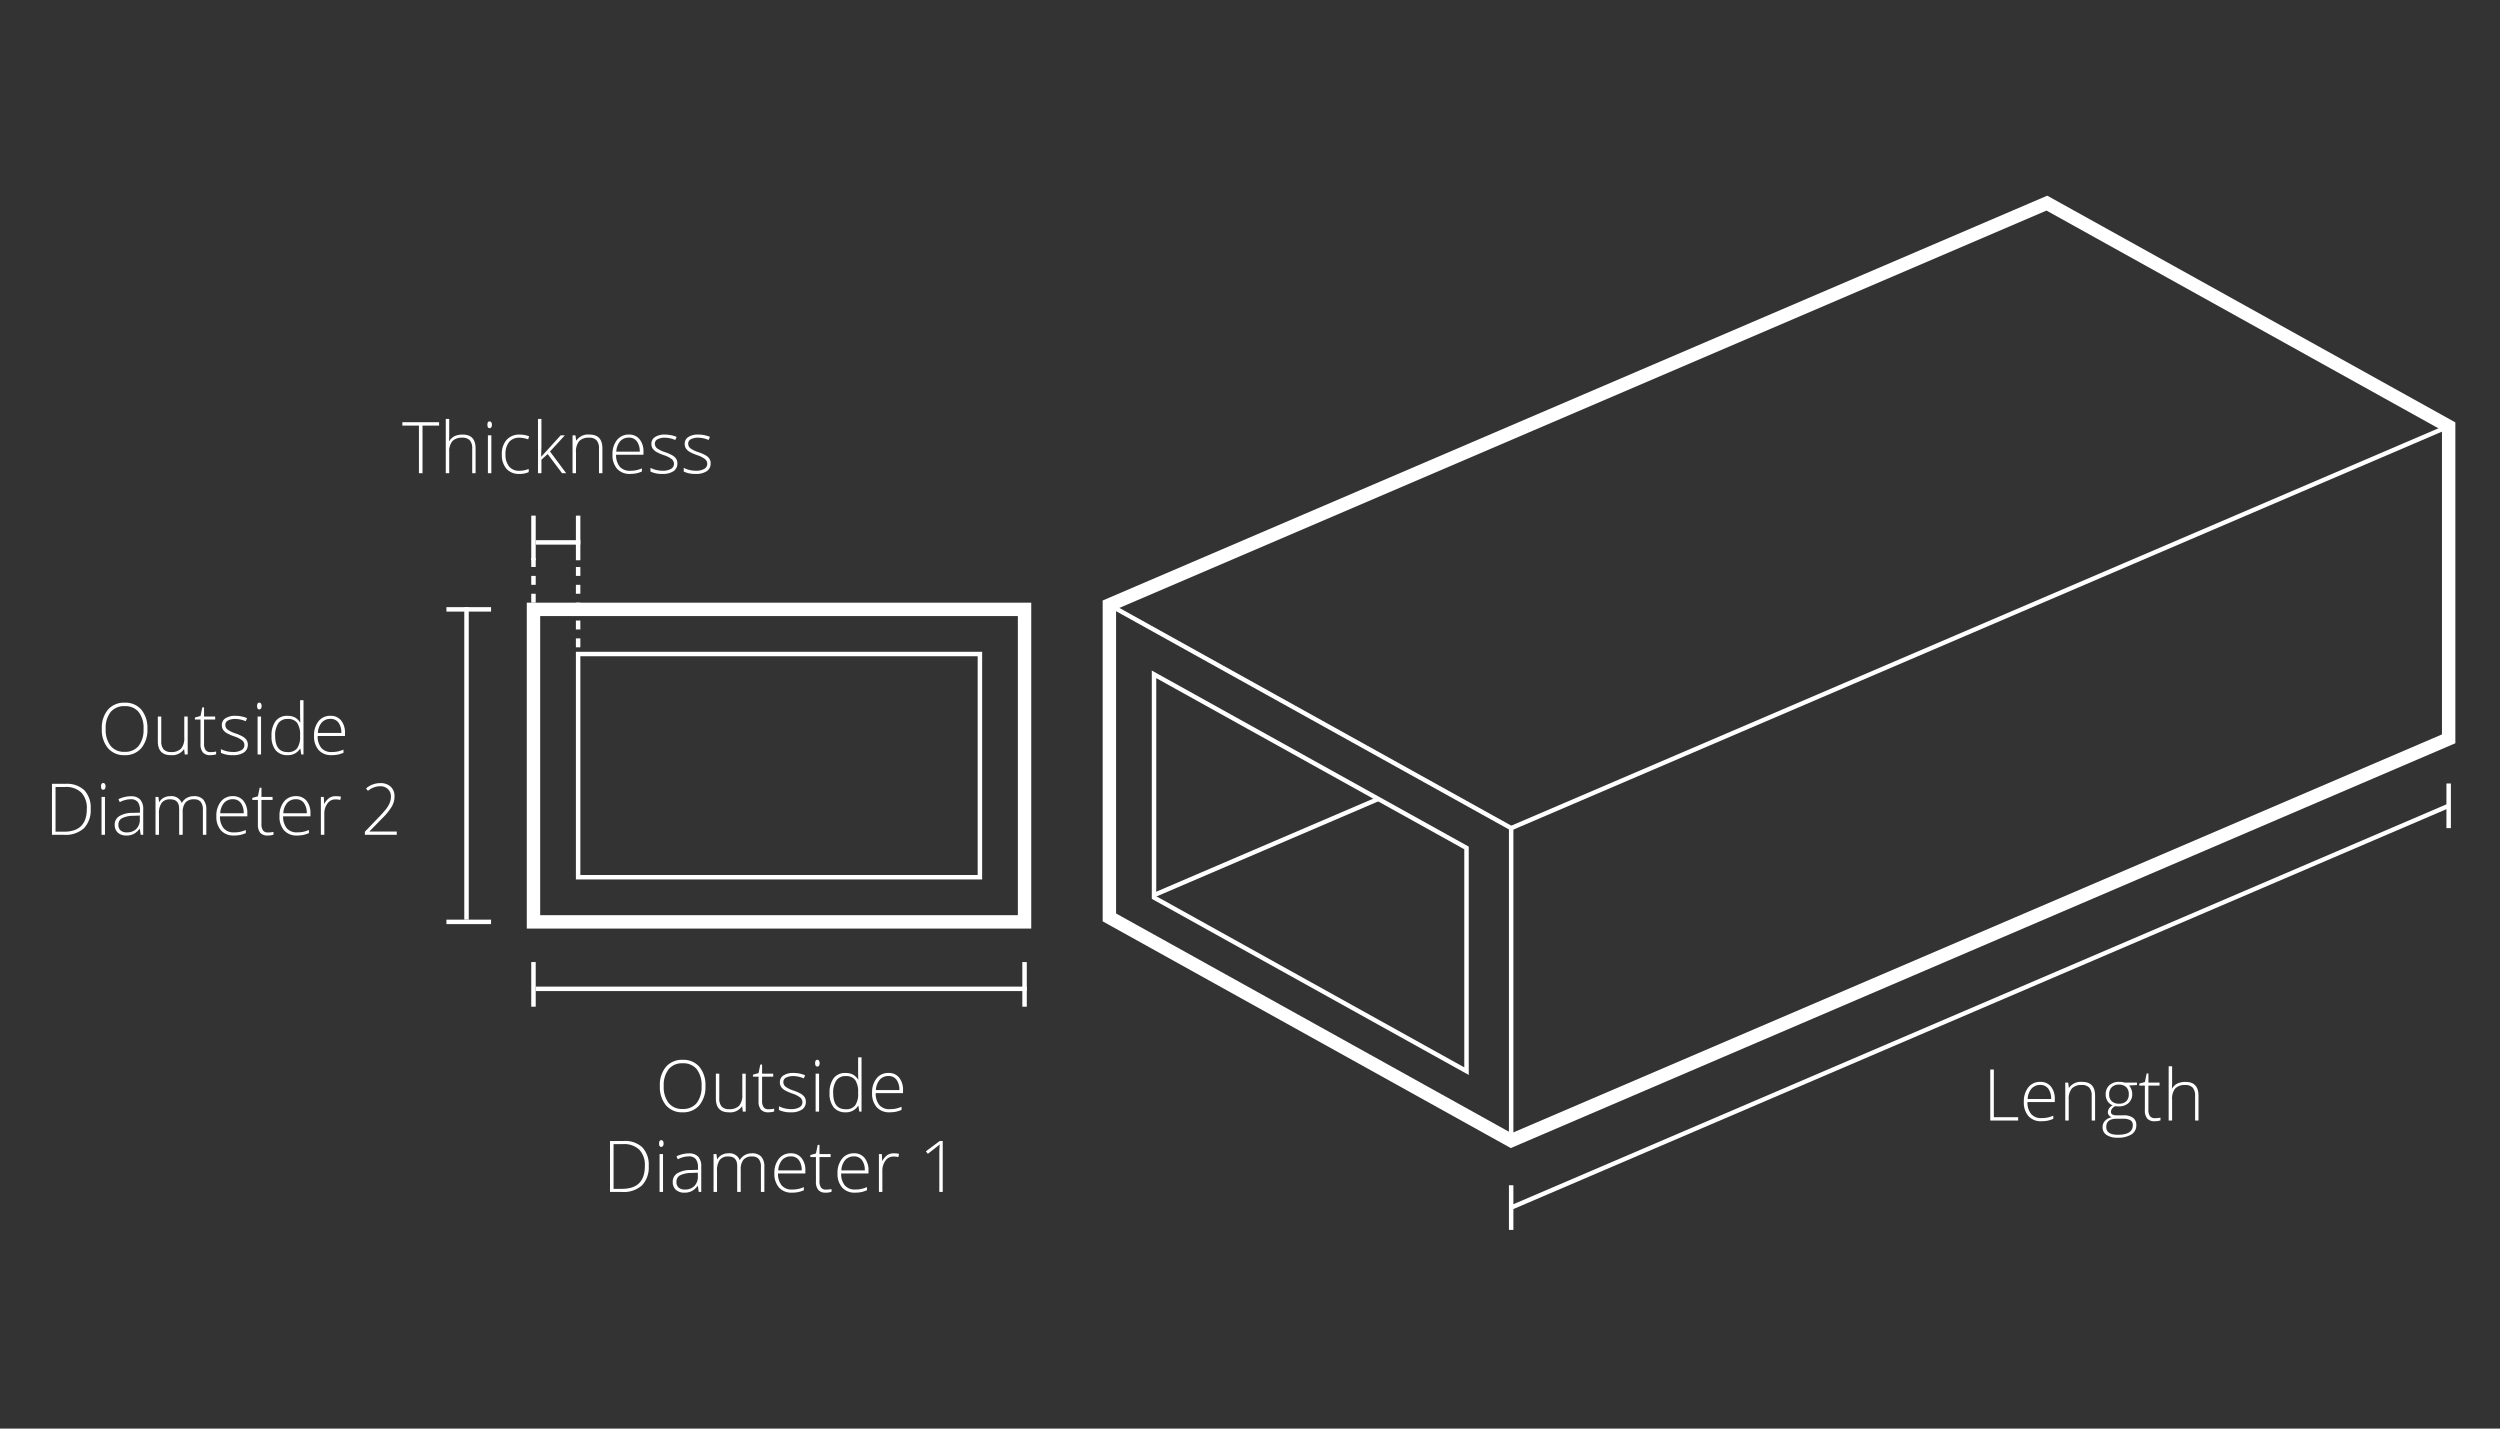 <svg xmlns="http://www.w3.org/2000/svg" viewBox="0 0 560 320">
  <rect x="0" y="0" width="560" height="320" fill="#333333" stroke="none"/>
  <defs>
    <style>
      .cls-1, .cls-2, .cls-3, .cls-4 {
        fill: none;
      }

      .cls-2, .cls-3, .cls-4 {
        stroke: #fff;
        stroke-miterlimit: 10;
      }

      .cls-2 {
        stroke-width: 3px;
      }

      .cls-4 {
        stroke-dasharray: 2 2;
      }

      .cls-5 {
        fill: #fff;
      }
    </style>
  </defs>
  <g id="Group_2297" data-name="Group 2297" transform="translate(6578 -5349)">
    <rect id="Rectangle_3122" data-name="Rectangle 3122" class="cls-1" width="560" height="320" transform="translate(-6578 5349)"/>
    <g id="Group_2286" data-name="Group 2286" transform="translate(-6478 5093.44)">
      <path id="Path_15446" data-name="Path 15446" class="cls-2" d="M448.5,421.06v-70l-90-50-210,90v70l90,50Z"/>
      <line id="Line_131" data-name="Line 131" class="cls-3" x1="210" y2="90" transform="translate(238.5 351.06)"/>
      <line id="Line_132" data-name="Line 132" class="cls-3" x1="90" y1="50" transform="translate(148.5 391.06)"/>
      <line id="Line_133" data-name="Line 133" class="cls-3" y1="70" transform="translate(238.5 441.06)"/>
      <line id="Line_134" data-name="Line 134" class="cls-3" y1="10" transform="translate(238.5 521.06)"/>
      <line id="Line_135" data-name="Line 135" class="cls-3" y1="10" transform="translate(19.5 471.06)"/>
      <line id="Line_136" data-name="Line 136" class="cls-3" y1="10" transform="translate(129.5 471.06)"/>
      <line id="Line_137" data-name="Line 137" class="cls-3" y1="10" transform="translate(448.5 431.06)"/>
      <line id="Line_138" data-name="Line 138" class="cls-3" x1="210" y2="90" transform="translate(238.5 436.06)"/>
      <path id="Path_15447" data-name="Path 15447" class="cls-3" d="M158.5,456.61v-50l70,38.89v50Z"/>
      <line id="Line_139" data-name="Line 139" class="cls-3" x1="50.24" y2="21.54" transform="translate(158.5 434.52)"/>
      <rect id="Rectangle_3117" data-name="Rectangle 3117" class="cls-2" width="110" height="70" transform="translate(19.5 392.06)"/>
      <rect id="Rectangle_3118" data-name="Rectangle 3118" class="cls-3" width="90" height="50" transform="translate(29.5 402.06)"/>
      <line id="Line_140" data-name="Line 140" class="cls-3" x1="110" transform="translate(20 477.06)"/>
      <line id="Line_141" data-name="Line 141" class="cls-3" x1="10" transform="translate(0 392.06)"/>
      <line id="Line_142" data-name="Line 142" class="cls-3" x1="10" transform="translate(0 462.06)"/>
      <line id="Line_143" data-name="Line 143" class="cls-3" y1="10" transform="translate(19.5 371.06)"/>
      <line id="Line_144" data-name="Line 144" class="cls-3" y1="10" transform="translate(29.5 371.06)"/>
      <line id="Line_145" data-name="Line 145" class="cls-3" x1="10" transform="translate(20 377.06)"/>
      <line id="Line_146" data-name="Line 146" class="cls-3" y2="70" transform="translate(4.5 391.56)"/>
      <line id="Line_147" data-name="Line 147" class="cls-4" y1="10" transform="translate(19.5 380.56)"/>
      <line id="Line_148" data-name="Line 148" class="cls-4" y1="20" transform="translate(29.5 380.56)"/>
      <path id="Path_15464" data-name="Path 15464" class="cls-5" d="M-23.18,0V-11.422h.8V-.75h5.445V0Zm11.445.156A3.7,3.7,0,0,1-14.621-.984a4.584,4.584,0,0,1-1.035-3.2,4.982,4.982,0,0,1,1-3.254,3.3,3.3,0,0,1,2.7-1.223A2.91,2.91,0,0,1-9.594-7.609a4.323,4.323,0,0,1,.867,2.844v.625h-6.117a4.017,4.017,0,0,0,.816,2.672,2.873,2.873,0,0,0,2.293.922,7.112,7.112,0,0,0,1.277-.1,7.762,7.762,0,0,0,1.395-.437v.7a6.22,6.22,0,0,1-1.328.426A7.371,7.371,0,0,1-11.734.156Zm-.227-8.125a2.544,2.544,0,0,0-1.969.809A3.814,3.814,0,0,0-14.8-4.828h5.25a3.7,3.7,0,0,0-.641-2.309A2.113,2.113,0,0,0-11.961-7.969ZM-.461,0V-5.508A2.686,2.686,0,0,0-1-7.371a2.176,2.176,0,0,0-1.672-.582,2.894,2.894,0,0,0-2.23.77,3.628,3.628,0,0,0-.707,2.5V0h-.773V-8.492h.656l.148,1.164h.047A3.192,3.192,0,0,1-2.586-8.656Q.3-8.656.3-5.555V0ZM9.68-8.492v.539l-1.758.109a3,3,0,0,1,.7,1.922,2.594,2.594,0,0,1-.816,1.988,3.084,3.084,0,0,1-2.191.762A4.764,4.764,0,0,1,4.8-3.219a2.021,2.021,0,0,0-.7.57,1.151,1.151,0,0,0-.242.7.644.644,0,0,0,.309.594A2.1,2.1,0,0,0,5.2-1.172H6.688A3.447,3.447,0,0,1,8.8-.613a1.947,1.947,0,0,1,.734,1.652,2.352,2.352,0,0,1-1.09,2.074,5.559,5.559,0,0,1-3.105.73,4.274,4.274,0,0,1-2.48-.617,1.983,1.983,0,0,1-.879-1.719A2.039,2.039,0,0,1,2.527.055,2.813,2.813,0,0,1,4-.734,1.5,1.5,0,0,1,3.387-1.2a1.106,1.106,0,0,1-.23-.691,1.818,1.818,0,0,1,1.086-1.5,2.421,2.421,0,0,1-1.156-.957,2.732,2.732,0,0,1-.414-1.5A2.689,2.689,0,0,1,3.48-7.887a3.037,3.037,0,0,1,2.184-.77,4.025,4.025,0,0,1,1.3.164ZM2.8,1.438q0,1.75,2.6,1.75,3.344,0,3.344-2.133A1.229,1.229,0,0,0,8.227-.055,3.187,3.187,0,0,0,6.531-.4H5.141Q2.8-.4,2.8,1.438Zm.648-7.281a1.959,1.959,0,0,0,.6,1.527,2.285,2.285,0,0,0,1.6.543,2.272,2.272,0,0,0,1.629-.539,2.056,2.056,0,0,0,.566-1.562A2.123,2.123,0,0,0,7.262-7.5a2.3,2.3,0,0,0-1.629-.543,2.159,2.159,0,0,0-1.6.582A2.191,2.191,0,0,0,3.453-5.844ZM13.664-.531a5.8,5.8,0,0,0,1.281-.125v.625a4.1,4.1,0,0,1-1.3.188,2.112,2.112,0,0,1-1.66-.6,2.793,2.793,0,0,1-.535-1.891V-7.82H10.2v-.453l1.258-.352.391-1.922h.4v2.055h2.492v.672H12.242v5.375A2.453,2.453,0,0,0,12.586-1,1.248,1.248,0,0,0,13.664-.531ZM22.7,0V-5.508a2.686,2.686,0,0,0-.539-1.863,2.176,2.176,0,0,0-1.672-.582,2.894,2.894,0,0,0-2.23.77,3.628,3.628,0,0,0-.707,2.5V0h-.773V-12.156h.773v3.867L17.516-7.2h.055a2.849,2.849,0,0,1,1.2-1.109,4.209,4.209,0,0,1,1.8-.344q2.891,0,2.891,3.1V0Z" transform="translate(369 506.56)"/>
      <path id="Path_15462" data-name="Path 15462" class="cls-5" d="M-30.359,0h-.8V-10.672h-3.711v-.75h8.227v.75h-3.711Zm11.133,0V-5.508a2.686,2.686,0,0,0-.539-1.863,2.176,2.176,0,0,0-1.672-.582,2.894,2.894,0,0,0-2.23.77,3.628,3.628,0,0,0-.707,2.5V0h-.773V-12.156h.773v3.867L-24.414-7.2h.055a2.849,2.849,0,0,1,1.2-1.109,4.209,4.209,0,0,1,1.8-.344q2.891,0,2.891,3.1V0Zm4.289,0h-.773V-8.492h.773Zm-.883-10.852q0-.75.492-.75a.437.437,0,0,1,.379.2.959.959,0,0,1,.137.555.982.982,0,0,1-.137.555.432.432,0,0,1-.379.2Q-15.82-10.094-15.82-10.852ZM-8.7.156A3.637,3.637,0,0,1-11.555-.992a4.626,4.626,0,0,1-1.031-3.2,4.7,4.7,0,0,1,1.07-3.285,3.764,3.764,0,0,1,2.93-1.176,5.89,5.89,0,0,1,2.109.383l-.211.688A6.192,6.192,0,0,0-8.6-7.953a2.907,2.907,0,0,0-2.367.965,4.23,4.23,0,0,0-.8,2.777,4.1,4.1,0,0,0,.8,2.691,2.759,2.759,0,0,0,2.25.973A5.522,5.522,0,0,0-6.57-.961v.719A4.869,4.869,0,0,1-8.7.156Zm4.969-3.883L.6-8.492h.938L-1.8-4.867,1.828,0H.9L-2.328-4.289-3.719-3.023V0h-.773V-12.156h.773v6.094l-.055,2.336ZM9.172,0V-5.508a2.686,2.686,0,0,0-.539-1.863,2.176,2.176,0,0,0-1.672-.582,2.894,2.894,0,0,0-2.23.77,3.628,3.628,0,0,0-.707,2.5V0H3.25V-8.492h.656l.148,1.164H4.1A3.192,3.192,0,0,1,7.047-8.656q2.891,0,2.891,3.1V0Zm6.945.156A3.7,3.7,0,0,1,13.23-.984,4.584,4.584,0,0,1,12.2-4.18a4.982,4.982,0,0,1,1-3.254,3.3,3.3,0,0,1,2.7-1.223,2.91,2.91,0,0,1,2.367,1.047,4.323,4.323,0,0,1,.867,2.844v.625H13.008a4.017,4.017,0,0,0,.816,2.672,2.873,2.873,0,0,0,2.293.922,7.112,7.112,0,0,0,1.277-.1,7.762,7.762,0,0,0,1.395-.437v.7a6.22,6.22,0,0,1-1.328.426A7.371,7.371,0,0,1,16.117.156Zm-.227-8.125a2.544,2.544,0,0,0-1.969.809,3.814,3.814,0,0,0-.867,2.332H18.3a3.7,3.7,0,0,0-.641-2.309A2.113,2.113,0,0,0,15.891-7.969ZM26.734-2.211a2.019,2.019,0,0,1-.867,1.754,4.221,4.221,0,0,1-2.461.613,5.869,5.869,0,0,1-2.7-.523V-1.2a5.966,5.966,0,0,0,2.7.641,3.566,3.566,0,0,0,1.91-.418,1.271,1.271,0,0,0,.652-1.113,1.357,1.357,0,0,0-.52-1.078,5.713,5.713,0,0,0-1.707-.859,9.778,9.778,0,0,1-1.789-.793,2.472,2.472,0,0,1-.777-.75,1.884,1.884,0,0,1-.262-1.02,1.742,1.742,0,0,1,.8-1.508,3.891,3.891,0,0,1,2.238-.555,6.7,6.7,0,0,1,2.609.516l-.289.7a6.12,6.12,0,0,0-2.32-.516,3.36,3.36,0,0,0-1.648.344,1.055,1.055,0,0,0-.609.953,1.32,1.32,0,0,0,.473,1.063,6.589,6.589,0,0,0,1.848.891,9.091,9.091,0,0,1,1.672.746,2.43,2.43,0,0,1,.785.754A1.844,1.844,0,0,1,26.734-2.211Zm7.453,0A2.019,2.019,0,0,1,33.32-.457a4.221,4.221,0,0,1-2.461.613,5.869,5.869,0,0,1-2.7-.523V-1.2a5.966,5.966,0,0,0,2.7.641A3.566,3.566,0,0,0,32.77-.98a1.271,1.271,0,0,0,.652-1.113,1.357,1.357,0,0,0-.52-1.078A5.713,5.713,0,0,0,31.2-4.031a9.778,9.778,0,0,1-1.789-.793,2.472,2.472,0,0,1-.777-.75,1.884,1.884,0,0,1-.262-1.02,1.742,1.742,0,0,1,.8-1.508,3.891,3.891,0,0,1,2.238-.555,6.7,6.7,0,0,1,2.609.516l-.289.7a6.119,6.119,0,0,0-2.32-.516,3.36,3.36,0,0,0-1.648.344,1.055,1.055,0,0,0-.609.953,1.32,1.32,0,0,0,.473,1.063,6.589,6.589,0,0,0,1.848.891,9.091,9.091,0,0,1,1.672.746,2.43,2.43,0,0,1,.785.754A1.844,1.844,0,0,1,34.188-2.211Z" transform="translate(25 361.56)"/>
      <path id="Path_15463" data-name="Path 15463" class="cls-5" d="M-16.98-5.727a6.38,6.38,0,0,1-1.359,4.3A4.682,4.682,0,0,1-22.09.156a4.673,4.673,0,0,1-3.742-1.582,6.4,6.4,0,0,1-1.359-4.316,6.3,6.3,0,0,1,1.371-4.293A4.721,4.721,0,0,1-22.074-11.6a4.67,4.67,0,0,1,3.742,1.574A6.385,6.385,0,0,1-16.98-5.727Zm-9.344,0A5.851,5.851,0,0,0-25.23-1.934,3.821,3.821,0,0,0-22.09-.594a3.843,3.843,0,0,0,3.152-1.328,5.857,5.857,0,0,0,1.09-3.8,5.793,5.793,0,0,0-1.09-3.785,3.84,3.84,0,0,0-3.137-1.316A3.862,3.862,0,0,0-25.219-9.5,5.745,5.745,0,0,0-26.324-5.727Zm12.445-2.766v5.5a2.686,2.686,0,0,0,.539,1.863,2.176,2.176,0,0,0,1.672.582,2.918,2.918,0,0,0,2.23-.766A3.584,3.584,0,0,0-8.723-3.8V-8.492h.766V0h-.656l-.141-1.172H-8.8A3.192,3.192,0,0,1-11.746.156q-2.9,0-2.9-3.1V-8.492ZM-2.871-.531A5.8,5.8,0,0,0-1.59-.656v.625a4.1,4.1,0,0,1-1.3.188,2.112,2.112,0,0,1-1.66-.6,2.793,2.793,0,0,1-.535-1.891V-7.82H-6.34v-.453l1.258-.352.391-1.922h.4v2.055H-1.8v.672H-4.293v5.375A2.453,2.453,0,0,0-3.949-1,1.248,1.248,0,0,0-2.871-.531Zm8.383-1.68A2.019,2.019,0,0,1,4.645-.457,4.221,4.221,0,0,1,2.184.156,5.869,5.869,0,0,1-.52-.367V-1.2a5.966,5.966,0,0,0,2.7.641A3.566,3.566,0,0,0,4.094-.98a1.271,1.271,0,0,0,.652-1.113,1.357,1.357,0,0,0-.52-1.078A5.713,5.713,0,0,0,2.52-4.031,9.778,9.778,0,0,1,.73-4.824a2.472,2.472,0,0,1-.777-.75,1.884,1.884,0,0,1-.262-1.02A1.742,1.742,0,0,1,.492-8.1,3.891,3.891,0,0,1,2.73-8.656a6.7,6.7,0,0,1,2.609.516l-.289.7a6.12,6.12,0,0,0-2.32-.516,3.36,3.36,0,0,0-1.648.344,1.055,1.055,0,0,0-.609.953A1.32,1.32,0,0,0,.945-5.594,6.589,6.589,0,0,0,2.793-4.7a9.091,9.091,0,0,1,1.672.746A2.43,2.43,0,0,1,5.25-3.2,1.844,1.844,0,0,1,5.512-2.211ZM8.473,0H7.7V-8.492h.773ZM7.59-10.852q0-.75.492-.75a.437.437,0,0,1,.379.2.959.959,0,0,1,.137.555.982.982,0,0,1-.137.555.432.432,0,0,1-.379.2Q7.59-10.094,7.59-10.852Zm6.836,2.2a3.526,3.526,0,0,1,1.594.336,3.172,3.172,0,0,1,1.2,1.148h.047q-.047-.984-.047-1.93v-3.055h.766V0H17.48l-.2-1.3h-.062A3.142,3.142,0,0,1,14.441.156,3.331,3.331,0,0,1,11.754-.937a4.8,4.8,0,0,1-.93-3.187,5.324,5.324,0,0,1,.922-3.367A3.215,3.215,0,0,1,14.426-8.656Zm0,.7a2.4,2.4,0,0,0-2.09.977,4.839,4.839,0,0,0-.7,2.836q0,3.609,2.8,3.609a2.545,2.545,0,0,0,2.109-.836,4.437,4.437,0,0,0,.672-2.758v-.133a4.727,4.727,0,0,0-.66-2.832A2.52,2.52,0,0,0,14.426-7.953ZM24.27.156A3.7,3.7,0,0,1,21.383-.984a4.584,4.584,0,0,1-1.035-3.2,4.982,4.982,0,0,1,1-3.254,3.3,3.3,0,0,1,2.7-1.223A2.91,2.91,0,0,1,26.41-7.609a4.323,4.323,0,0,1,.867,2.844v.625H21.16a4.017,4.017,0,0,0,.816,2.672,2.873,2.873,0,0,0,2.293.922,7.112,7.112,0,0,0,1.277-.1,7.762,7.762,0,0,0,1.395-.437v.7a6.22,6.22,0,0,1-1.328.426A7.371,7.371,0,0,1,24.27.156Zm-.227-8.125a2.544,2.544,0,0,0-1.969.809,3.814,3.814,0,0,0-.867,2.332h5.25a3.7,3.7,0,0,0-.641-2.309A2.113,2.113,0,0,0,24.043-7.969ZM-29.687,12.18A5.813,5.813,0,0,1-31.2,16.527,6.092,6.092,0,0,1-35.625,18h-2.734V6.578h3.086a5.627,5.627,0,0,1,4.16,1.43A5.662,5.662,0,0,1-29.687,12.18Zm-.867.031A4.991,4.991,0,0,0-31.8,8.52a4.981,4.981,0,0,0-3.66-1.238h-2.1V17.3h1.891Q-30.555,17.3-30.555,12.211ZM-26.484,18h-.773V9.508h.773Zm-.883-10.852q0-.75.492-.75a.437.437,0,0,1,.379.2.959.959,0,0,1,.137.555A.982.982,0,0,1-26.5,7.7a.432.432,0,0,1-.379.2Q-27.367,7.906-27.367,7.148ZM-18.484,18l-.2-1.344h-.062a4.033,4.033,0,0,1-1.316,1.16,3.516,3.516,0,0,1-1.6.34,2.764,2.764,0,0,1-1.945-.641,2.291,2.291,0,0,1-.7-1.773,2.188,2.188,0,0,1,1.035-1.93,5.629,5.629,0,0,1,3-.727l1.617-.047v-.562a2.888,2.888,0,0,0-.492-1.828,1.908,1.908,0,0,0-1.586-.617,5.3,5.3,0,0,0-2.445.656l-.289-.672A6.471,6.471,0,0,1-20.7,9.359a2.757,2.757,0,0,1,2.09.727,3.192,3.192,0,0,1,.691,2.266V18Zm-3.125-.547a2.914,2.914,0,0,0,2.145-.777,2.9,2.9,0,0,0,.785-2.16V13.68l-1.484.063a5.608,5.608,0,0,0-2.551.559,1.609,1.609,0,0,0-.762,1.473,1.584,1.584,0,0,0,.488,1.238A1.985,1.985,0,0,0-21.609,17.453ZM-4.555,18V12.43a2.773,2.773,0,0,0-.484-1.812,1.84,1.84,0,0,0-1.484-.57,2.423,2.423,0,0,0-1.93.719,3.389,3.389,0,0,0-.625,2.258V18h-.789V12.2q0-2.148-1.969-2.148a2.32,2.32,0,0,0-1.945.777,4.049,4.049,0,0,0-.609,2.488V18h-.773V9.508h.641l.164,1.164h.047a2.435,2.435,0,0,1,1-.98,2.977,2.977,0,0,1,1.43-.348A2.442,2.442,0,0,1-9.3,10.852h.031A2.887,2.887,0,0,1-8.16,9.734a3.2,3.2,0,0,1,1.59-.391,2.725,2.725,0,0,1,2.086.742,3.37,3.37,0,0,1,.7,2.359V18Zm6.945.156A3.7,3.7,0,0,1-.5,17.016a4.584,4.584,0,0,1-1.035-3.2,4.982,4.982,0,0,1,1-3.254,3.3,3.3,0,0,1,2.7-1.223,2.91,2.91,0,0,1,2.367,1.047A4.323,4.323,0,0,1,5.4,13.234v.625H-.719A4.017,4.017,0,0,0,.1,16.531a2.873,2.873,0,0,0,2.293.922,7.112,7.112,0,0,0,1.277-.1,7.762,7.762,0,0,0,1.395-.437v.7a6.22,6.22,0,0,1-1.328.426A7.371,7.371,0,0,1,2.391,18.156Zm-.227-8.125A2.544,2.544,0,0,0,.2,10.84a3.814,3.814,0,0,0-.867,2.332h5.25a3.7,3.7,0,0,0-.641-2.309A2.113,2.113,0,0,0,2.164,10.031Zm7.82,7.438a5.8,5.8,0,0,0,1.281-.125v.625a4.1,4.1,0,0,1-1.3.188,2.112,2.112,0,0,1-1.66-.6,2.793,2.793,0,0,1-.535-1.891V10.18H6.516V9.727l1.258-.352.391-1.922h.4V9.508h2.492v.672H8.563v5.375A2.453,2.453,0,0,0,8.906,17,1.248,1.248,0,0,0,9.984,17.469Zm6.547.688a3.7,3.7,0,0,1-2.887-1.141,4.584,4.584,0,0,1-1.035-3.2,4.982,4.982,0,0,1,1-3.254,3.3,3.3,0,0,1,2.7-1.223,2.91,2.91,0,0,1,2.367,1.047,4.323,4.323,0,0,1,.867,2.844v.625H13.422a4.017,4.017,0,0,0,.816,2.672,2.873,2.873,0,0,0,2.293.922,7.112,7.112,0,0,0,1.277-.1,7.762,7.762,0,0,0,1.395-.437v.7a6.22,6.22,0,0,1-1.328.426A7.371,7.371,0,0,1,16.531,18.156ZM16.3,10.031a2.544,2.544,0,0,0-1.969.809,3.814,3.814,0,0,0-.867,2.332h5.25a3.7,3.7,0,0,0-.641-2.309A2.113,2.113,0,0,0,16.3,10.031Zm8.922-.687a6.646,6.646,0,0,1,1.156.109l-.148.742a4.525,4.525,0,0,0-1.1-.133,2.139,2.139,0,0,0-1.781.922,3.758,3.758,0,0,0-.7,2.328V18h-.773V9.508h.656l.078,1.531h.055a3.6,3.6,0,0,1,1.117-1.316A2.617,2.617,0,0,1,25.227,9.344ZM36.172,18h-.766V9.68q0-1.133.094-2.352-.117.117-.242.227t-2.414,1.9L32.4,8.9l3.1-2.32h.672Z" transform="translate(75 504.56)"/>
      <path id="Path_15465" data-name="Path 15465" class="cls-5" d="M-16.98-5.727a6.38,6.38,0,0,1-1.359,4.3A4.682,4.682,0,0,1-22.09.156a4.673,4.673,0,0,1-3.742-1.582,6.4,6.4,0,0,1-1.359-4.316,6.3,6.3,0,0,1,1.371-4.293A4.721,4.721,0,0,1-22.074-11.6a4.67,4.67,0,0,1,3.742,1.574A6.385,6.385,0,0,1-16.98-5.727Zm-9.344,0A5.851,5.851,0,0,0-25.23-1.934,3.821,3.821,0,0,0-22.09-.594a3.843,3.843,0,0,0,3.152-1.328,5.857,5.857,0,0,0,1.09-3.8,5.793,5.793,0,0,0-1.09-3.785,3.84,3.84,0,0,0-3.137-1.316A3.862,3.862,0,0,0-25.219-9.5,5.745,5.745,0,0,0-26.324-5.727Zm12.445-2.766v5.5a2.686,2.686,0,0,0,.539,1.863,2.176,2.176,0,0,0,1.672.582,2.918,2.918,0,0,0,2.23-.766A3.584,3.584,0,0,0-8.723-3.8V-8.492h.766V0h-.656l-.141-1.172H-8.8A3.192,3.192,0,0,1-11.746.156q-2.9,0-2.9-3.1V-8.492ZM-2.871-.531A5.8,5.8,0,0,0-1.59-.656v.625a4.1,4.1,0,0,1-1.3.188,2.112,2.112,0,0,1-1.66-.6,2.793,2.793,0,0,1-.535-1.891V-7.82H-6.34v-.453l1.258-.352.391-1.922h.4v2.055H-1.8v.672H-4.293v5.375A2.453,2.453,0,0,0-3.949-1,1.248,1.248,0,0,0-2.871-.531Zm8.383-1.68A2.019,2.019,0,0,1,4.645-.457,4.221,4.221,0,0,1,2.184.156,5.869,5.869,0,0,1-.52-.367V-1.2a5.966,5.966,0,0,0,2.7.641A3.566,3.566,0,0,0,4.094-.98a1.271,1.271,0,0,0,.652-1.113,1.357,1.357,0,0,0-.52-1.078A5.713,5.713,0,0,0,2.52-4.031,9.778,9.778,0,0,1,.73-4.824a2.472,2.472,0,0,1-.777-.75,1.884,1.884,0,0,1-.262-1.02A1.742,1.742,0,0,1,.492-8.1,3.891,3.891,0,0,1,2.73-8.656a6.7,6.7,0,0,1,2.609.516l-.289.7a6.12,6.12,0,0,0-2.32-.516,3.36,3.36,0,0,0-1.648.344,1.055,1.055,0,0,0-.609.953A1.32,1.32,0,0,0,.945-5.594,6.589,6.589,0,0,0,2.793-4.7a9.091,9.091,0,0,1,1.672.746A2.43,2.43,0,0,1,5.25-3.2,1.844,1.844,0,0,1,5.512-2.211ZM8.473,0H7.7V-8.492h.773ZM7.59-10.852q0-.75.492-.75a.437.437,0,0,1,.379.2.959.959,0,0,1,.137.555.982.982,0,0,1-.137.555.432.432,0,0,1-.379.2Q7.59-10.094,7.59-10.852Zm6.836,2.2a3.526,3.526,0,0,1,1.594.336,3.172,3.172,0,0,1,1.2,1.148h.047q-.047-.984-.047-1.93v-3.055h.766V0H17.48l-.2-1.3h-.062A3.142,3.142,0,0,1,14.441.156,3.331,3.331,0,0,1,11.754-.937a4.8,4.8,0,0,1-.93-3.187,5.324,5.324,0,0,1,.922-3.367A3.215,3.215,0,0,1,14.426-8.656Zm0,.7a2.4,2.4,0,0,0-2.09.977,4.839,4.839,0,0,0-.7,2.836q0,3.609,2.8,3.609a2.545,2.545,0,0,0,2.109-.836,4.437,4.437,0,0,0,.672-2.758v-.133a4.727,4.727,0,0,0-.66-2.832A2.52,2.52,0,0,0,14.426-7.953ZM24.27.156A3.7,3.7,0,0,1,21.383-.984a4.584,4.584,0,0,1-1.035-3.2,4.982,4.982,0,0,1,1-3.254,3.3,3.3,0,0,1,2.7-1.223A2.91,2.91,0,0,1,26.41-7.609a4.323,4.323,0,0,1,.867,2.844v.625H21.16a4.017,4.017,0,0,0,.816,2.672,2.873,2.873,0,0,0,2.293.922,7.112,7.112,0,0,0,1.277-.1,7.762,7.762,0,0,0,1.395-.437v.7a6.22,6.22,0,0,1-1.328.426A7.371,7.371,0,0,1,24.27.156Zm-.227-8.125a2.544,2.544,0,0,0-1.969.809,3.814,3.814,0,0,0-.867,2.332h5.25a3.7,3.7,0,0,0-.641-2.309A2.113,2.113,0,0,0,24.043-7.969ZM-29.687,12.18A5.813,5.813,0,0,1-31.2,16.527,6.092,6.092,0,0,1-35.625,18h-2.734V6.578h3.086a5.627,5.627,0,0,1,4.16,1.43A5.662,5.662,0,0,1-29.687,12.18Zm-.867.031A4.991,4.991,0,0,0-31.8,8.52a4.981,4.981,0,0,0-3.66-1.238h-2.1V17.3h1.891Q-30.555,17.3-30.555,12.211ZM-26.484,18h-.773V9.508h.773Zm-.883-10.852q0-.75.492-.75a.437.437,0,0,1,.379.2.959.959,0,0,1,.137.555A.982.982,0,0,1-26.5,7.7a.432.432,0,0,1-.379.2Q-27.367,7.906-27.367,7.148ZM-18.484,18l-.2-1.344h-.062a4.033,4.033,0,0,1-1.316,1.16,3.516,3.516,0,0,1-1.6.34,2.764,2.764,0,0,1-1.945-.641,2.291,2.291,0,0,1-.7-1.773,2.188,2.188,0,0,1,1.035-1.93,5.629,5.629,0,0,1,3-.727l1.617-.047v-.562a2.888,2.888,0,0,0-.492-1.828,1.908,1.908,0,0,0-1.586-.617,5.3,5.3,0,0,0-2.445.656l-.289-.672A6.471,6.471,0,0,1-20.7,9.359a2.757,2.757,0,0,1,2.09.727,3.192,3.192,0,0,1,.691,2.266V18Zm-3.125-.547a2.914,2.914,0,0,0,2.145-.777,2.9,2.9,0,0,0,.785-2.16V13.68l-1.484.063a5.608,5.608,0,0,0-2.551.559,1.609,1.609,0,0,0-.762,1.473,1.584,1.584,0,0,0,.488,1.238A1.985,1.985,0,0,0-21.609,17.453ZM-4.555,18V12.43a2.773,2.773,0,0,0-.484-1.812,1.84,1.84,0,0,0-1.484-.57,2.423,2.423,0,0,0-1.93.719,3.389,3.389,0,0,0-.625,2.258V18h-.789V12.2q0-2.148-1.969-2.148a2.32,2.32,0,0,0-1.945.777,4.049,4.049,0,0,0-.609,2.488V18h-.773V9.508h.641l.164,1.164h.047a2.435,2.435,0,0,1,1-.98,2.977,2.977,0,0,1,1.43-.348A2.442,2.442,0,0,1-9.3,10.852h.031A2.887,2.887,0,0,1-8.16,9.734a3.2,3.2,0,0,1,1.59-.391,2.725,2.725,0,0,1,2.086.742,3.37,3.37,0,0,1,.7,2.359V18Zm6.945.156A3.7,3.7,0,0,1-.5,17.016a4.584,4.584,0,0,1-1.035-3.2,4.982,4.982,0,0,1,1-3.254,3.3,3.3,0,0,1,2.7-1.223,2.91,2.91,0,0,1,2.367,1.047A4.323,4.323,0,0,1,5.4,13.234v.625H-.719A4.017,4.017,0,0,0,.1,16.531a2.873,2.873,0,0,0,2.293.922,7.112,7.112,0,0,0,1.277-.1,7.762,7.762,0,0,0,1.395-.437v.7a6.22,6.22,0,0,1-1.328.426A7.371,7.371,0,0,1,2.391,18.156Zm-.227-8.125A2.544,2.544,0,0,0,.2,10.84a3.814,3.814,0,0,0-.867,2.332h5.25a3.7,3.7,0,0,0-.641-2.309A2.113,2.113,0,0,0,2.164,10.031Zm7.82,7.438a5.8,5.8,0,0,0,1.281-.125v.625a4.1,4.1,0,0,1-1.3.188,2.112,2.112,0,0,1-1.66-.6,2.793,2.793,0,0,1-.535-1.891V10.18H6.516V9.727l1.258-.352.391-1.922h.4V9.508h2.492v.672H8.563v5.375A2.453,2.453,0,0,0,8.906,17,1.248,1.248,0,0,0,9.984,17.469Zm6.547.688a3.7,3.7,0,0,1-2.887-1.141,4.584,4.584,0,0,1-1.035-3.2,4.982,4.982,0,0,1,1-3.254,3.3,3.3,0,0,1,2.7-1.223,2.91,2.91,0,0,1,2.367,1.047,4.323,4.323,0,0,1,.867,2.844v.625H13.422a4.017,4.017,0,0,0,.816,2.672,2.873,2.873,0,0,0,2.293.922,7.112,7.112,0,0,0,1.277-.1,7.762,7.762,0,0,0,1.395-.437v.7a6.22,6.22,0,0,1-1.328.426A7.371,7.371,0,0,1,16.531,18.156ZM16.3,10.031a2.544,2.544,0,0,0-1.969.809,3.814,3.814,0,0,0-.867,2.332h5.25a3.7,3.7,0,0,0-.641-2.309A2.113,2.113,0,0,0,16.3,10.031Zm8.922-.687a6.646,6.646,0,0,1,1.156.109l-.148.742a4.525,4.525,0,0,0-1.1-.133,2.139,2.139,0,0,0-1.781.922,3.758,3.758,0,0,0-.7,2.328V18h-.773V9.508h.656l.078,1.531h.055a3.6,3.6,0,0,1,1.117-1.316A2.617,2.617,0,0,1,25.227,9.344ZM38.875,18H31.727v-.687l3.039-3.172a22.353,22.353,0,0,0,1.8-2.031,5.74,5.74,0,0,0,.758-1.344,3.768,3.768,0,0,0,.242-1.344,2.2,2.2,0,0,0-.672-1.664,2.421,2.421,0,0,0-1.742-.641,4.332,4.332,0,0,0-2.734,1.039l-.422-.539a4.809,4.809,0,0,1,3.172-1.2,3.309,3.309,0,0,1,2.348.8,2.853,2.853,0,0,1,.855,2.2,4.539,4.539,0,0,1-.574,2.191,12.843,12.843,0,0,1-2.1,2.613l-2.93,3.008v.031h6.109Z" transform="translate(-50 424.56)"/>
    </g>
  </g>
</svg>

